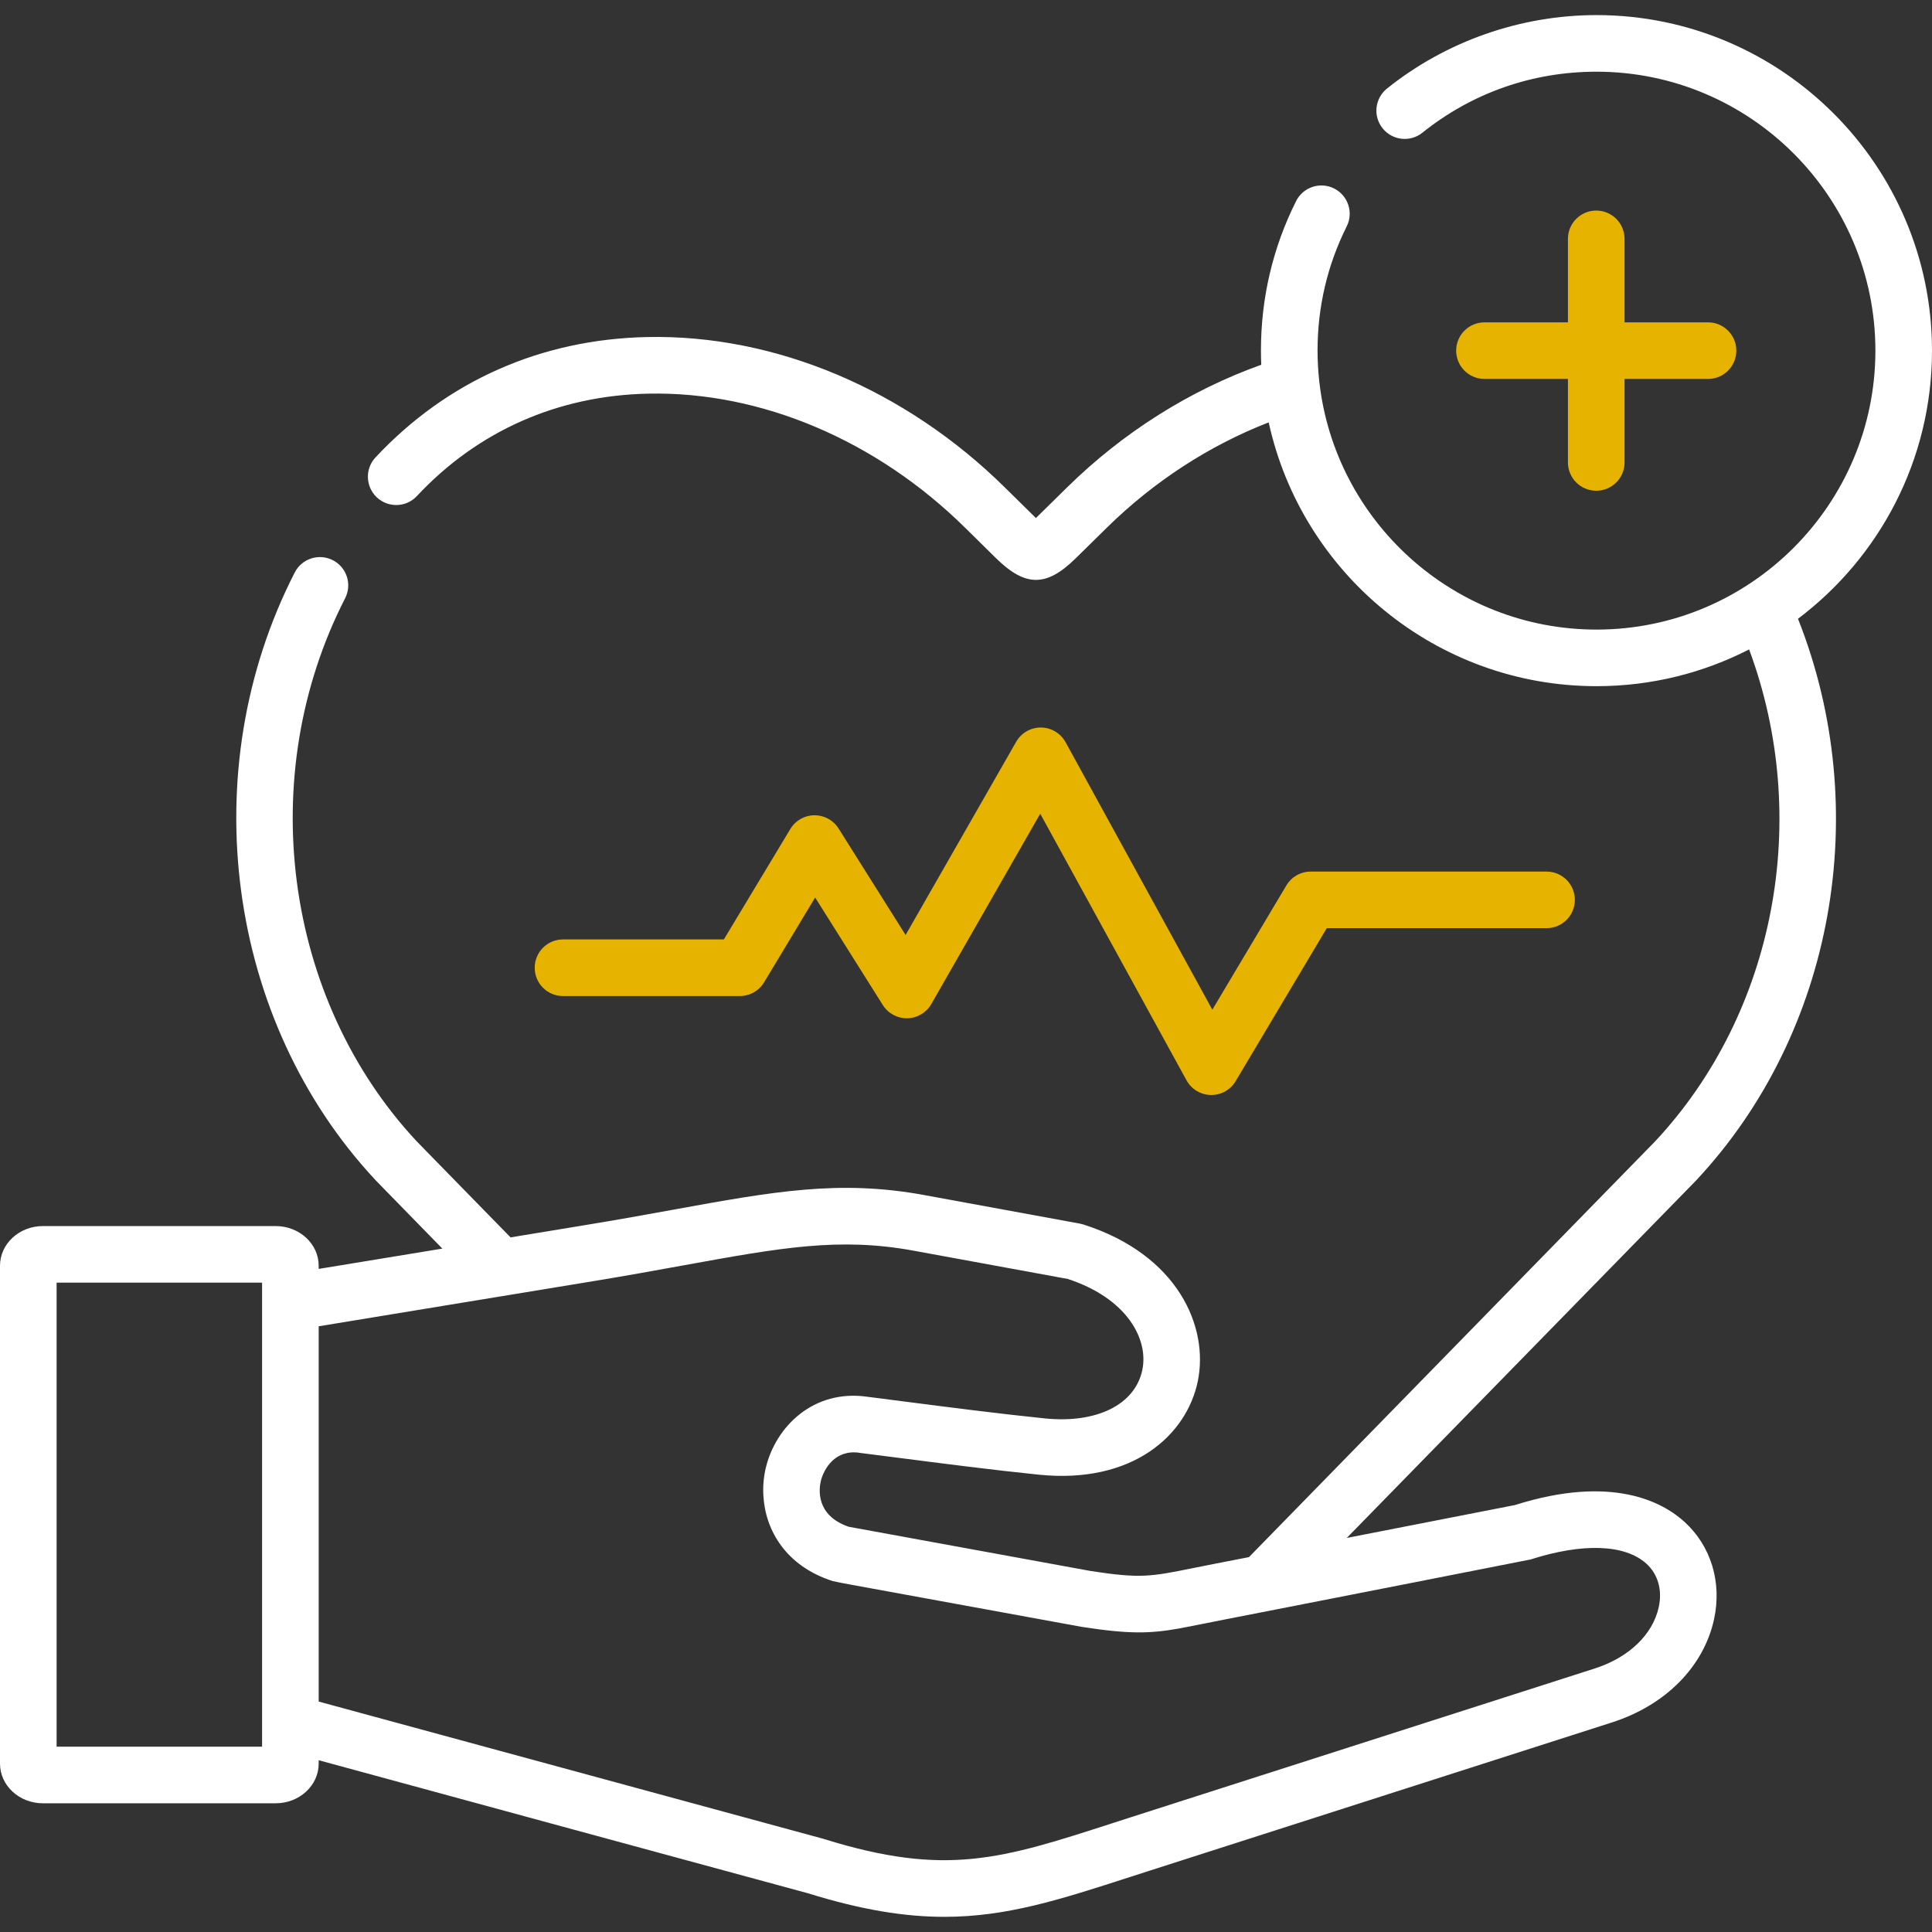<svg width="80" height="80" viewBox="0 0 80 80" fill="none" xmlns="http://www.w3.org/2000/svg">
<rect x="0" y="0" width="80" height="80" fill="#333333" stroke="none"/>
<g clip-path="url(#clip0_1996_28260)">
<path d="M30.635 41.244C31.046 41.244 31.427 41.028 31.639 40.676L33.753 37.164L36.555 41.616C36.774 41.965 37.157 42.171 37.571 42.164C37.983 42.155 38.359 41.932 38.564 41.574L43.074 33.694L49.131 44.733C49.333 45.101 49.718 45.333 50.138 45.341C50.145 45.341 50.152 45.341 50.159 45.341C50.571 45.341 50.954 45.124 51.165 44.769L54.939 38.433H64.04C64.687 38.433 65.211 37.909 65.211 37.262C65.211 36.614 64.687 36.09 64.04 36.09H54.273C53.86 36.09 53.478 36.307 53.267 36.662L50.2 41.809L44.123 30.733C43.919 30.361 43.53 30.129 43.106 30.125C43.102 30.125 43.099 30.125 43.095 30.125C42.675 30.125 42.287 30.35 42.078 30.715L37.499 38.716L34.723 34.305C34.508 33.964 34.134 33.758 33.731 33.758C33.727 33.758 33.723 33.758 33.719 33.758C33.312 33.761 32.937 33.976 32.727 34.325L29.973 38.9H23.312C22.665 38.9 22.141 39.425 22.141 40.072C22.141 40.719 22.665 41.244 23.312 41.244H30.635Z" fill="#E6B400"/>
<path d="M66.097 8.719C65.45 8.719 64.925 9.243 64.925 9.891V13.348H61.469C60.822 13.348 60.297 13.872 60.297 14.519C60.297 15.167 60.822 15.691 61.469 15.691H64.925V19.148C64.925 19.796 65.45 20.32 66.097 20.32C66.744 20.32 67.269 19.796 67.269 19.148V15.691H70.726C71.373 15.691 71.897 15.167 71.897 14.519C71.897 13.872 71.373 13.348 70.726 13.348H67.269V9.891C67.269 9.243 66.744 8.719 66.097 8.719Z" fill="#E6B400"/>
<path d="M70.244 48.867C75.953 42.764 77.589 33.534 74.451 25.622C77.819 23.083 80 19.05 80 14.517C80 6.857 73.768 0.625 66.109 0.625C62.962 0.625 59.881 1.705 57.433 3.666C56.928 4.07 56.846 4.808 57.251 5.313C57.655 5.818 58.393 5.9 58.898 5.495C60.962 3.842 63.455 2.969 66.109 2.969C72.476 2.969 77.656 8.149 77.656 14.517C77.656 20.887 72.476 26.07 66.109 26.07C60.18 26.07 55.283 21.579 54.632 15.822C54.631 15.808 54.629 15.795 54.627 15.781C54.582 15.366 54.557 14.944 54.557 14.517C54.557 12.708 54.963 10.979 55.764 9.376C56.054 8.797 55.819 8.093 55.24 7.803C54.661 7.514 53.957 7.749 53.668 8.328C52.702 10.259 52.213 12.341 52.213 14.517C52.213 14.714 52.218 14.909 52.226 15.104C49.267 16.162 46.505 17.902 44.19 20.178L42.895 21.451C42.889 21.445 42.884 21.441 42.878 21.434L41.604 20.18C37.484 16.117 32.09 13.847 26.804 13.956C22.406 14.047 18.514 15.77 15.55 18.939C15.107 19.412 15.133 20.154 15.606 20.597C16.079 21.037 16.82 21.014 17.262 20.541C19.784 17.844 23.1 16.376 26.853 16.3C31.509 16.204 36.286 18.228 39.959 21.848L41.234 23.105C41.85 23.711 42.375 24.012 42.898 24.012C43.417 24.012 43.934 23.715 44.539 23.122L45.834 21.848C47.781 19.935 50.076 18.445 52.534 17.49C53.899 23.729 59.467 28.413 66.108 28.413C68.382 28.413 70.53 27.864 72.427 26.891C75.023 33.876 73.532 41.911 68.54 47.256L51.717 64.477L50.325 64.748C49.987 64.814 49.689 64.873 49.417 64.928C47.652 65.286 47.23 65.37 45.163 65.052L35.139 63.219C33.773 62.747 33.911 61.659 33.987 61.333C34.108 60.825 34.58 60.005 35.594 60.158C35.603 60.159 35.612 60.161 35.622 60.163C36.073 60.22 36.558 60.283 37.064 60.347C38.962 60.592 41.112 60.869 43.022 61.064C46.928 61.459 49.138 59.409 49.597 57.2C50.064 54.948 48.781 51.955 44.859 50.703C44.812 50.689 44.764 50.677 44.714 50.667L38.259 49.483C34.756 48.841 32.031 49.336 27.906 50.086C26.816 50.284 25.578 50.508 24.2 50.734L21.141 51.237L20.198 50.273L17.253 47.258C11.748 41.356 10.528 32.112 14.291 24.773C14.586 24.198 14.358 23.492 13.783 23.197C13.206 22.902 12.5 23.128 12.205 23.705C7.998 31.911 9.373 42.258 15.55 48.867C15.556 48.873 15.562 48.88 15.567 48.886L18.317 51.702L13.196 52.543V52.41C13.196 51.505 12.397 50.769 11.416 50.769H1.775C0.796 50.769 0 51.505 0 52.41V73.029C0 73.934 0.796 74.67 1.775 74.67H11.416C12.398 74.67 13.196 73.934 13.196 73.029V72.887L23.734 75.755L33.462 78.398C35.683 79.088 37.472 79.372 39.105 79.372C41.689 79.372 43.884 78.662 46.784 77.725C47.042 77.642 47.306 77.556 47.578 77.469L66.748 71.322C68.97 70.609 70.552 69.009 70.977 67.042C71.306 65.517 70.847 64.011 69.747 63.013C68.856 62.205 66.763 61.045 62.727 62.322L55.767 63.683L70.227 48.886C70.233 48.88 70.237 48.873 70.244 48.867ZM2.344 72.326V53.112H10.852V53.917C10.852 53.92 10.852 53.922 10.852 53.925V71.353C10.852 71.354 10.852 71.356 10.852 71.357V72.326H2.344ZM63.375 64.575C65.537 63.881 67.286 63.944 68.173 64.748C68.652 65.183 68.839 65.839 68.686 66.545C68.439 67.684 67.447 68.636 66.033 69.089L46.861 75.237C46.587 75.325 46.322 75.411 46.062 75.495C41.477 76.977 39.175 77.722 34.138 76.155C34.125 76.15 34.111 76.147 34.097 76.142L13.196 70.458V54.919L24.58 53.048C25.977 52.819 27.225 52.591 28.327 52.391C32.334 51.663 34.755 51.223 37.836 51.789L44.216 52.959C46.703 53.777 47.561 55.478 47.302 56.723C47.003 58.163 45.416 58.952 43.259 58.733C41.381 58.541 39.247 58.266 37.364 58.023C36.861 57.958 36.378 57.895 35.93 57.839C33.689 57.508 32.109 59.075 31.706 60.798C31.62 61.166 31.586 61.556 31.611 61.95C31.697 63.375 32.548 64.853 34.492 65.473C34.541 65.489 35.188 65.609 35.188 65.609L44.758 67.359C44.767 67.361 44.778 67.362 44.789 67.364C46.764 67.672 47.619 67.645 48.83 67.431C49.147 67.375 50.441 67.112 50.773 67.048L52.883 66.636C52.883 66.636 63.331 64.589 63.375 64.575Z" fill="white"/>
</g>
<defs>
<clipPath id="clip0_1996_28260">
<rect width="80" height="80" fill="white"/>
</clipPath>
</defs>
</svg>
